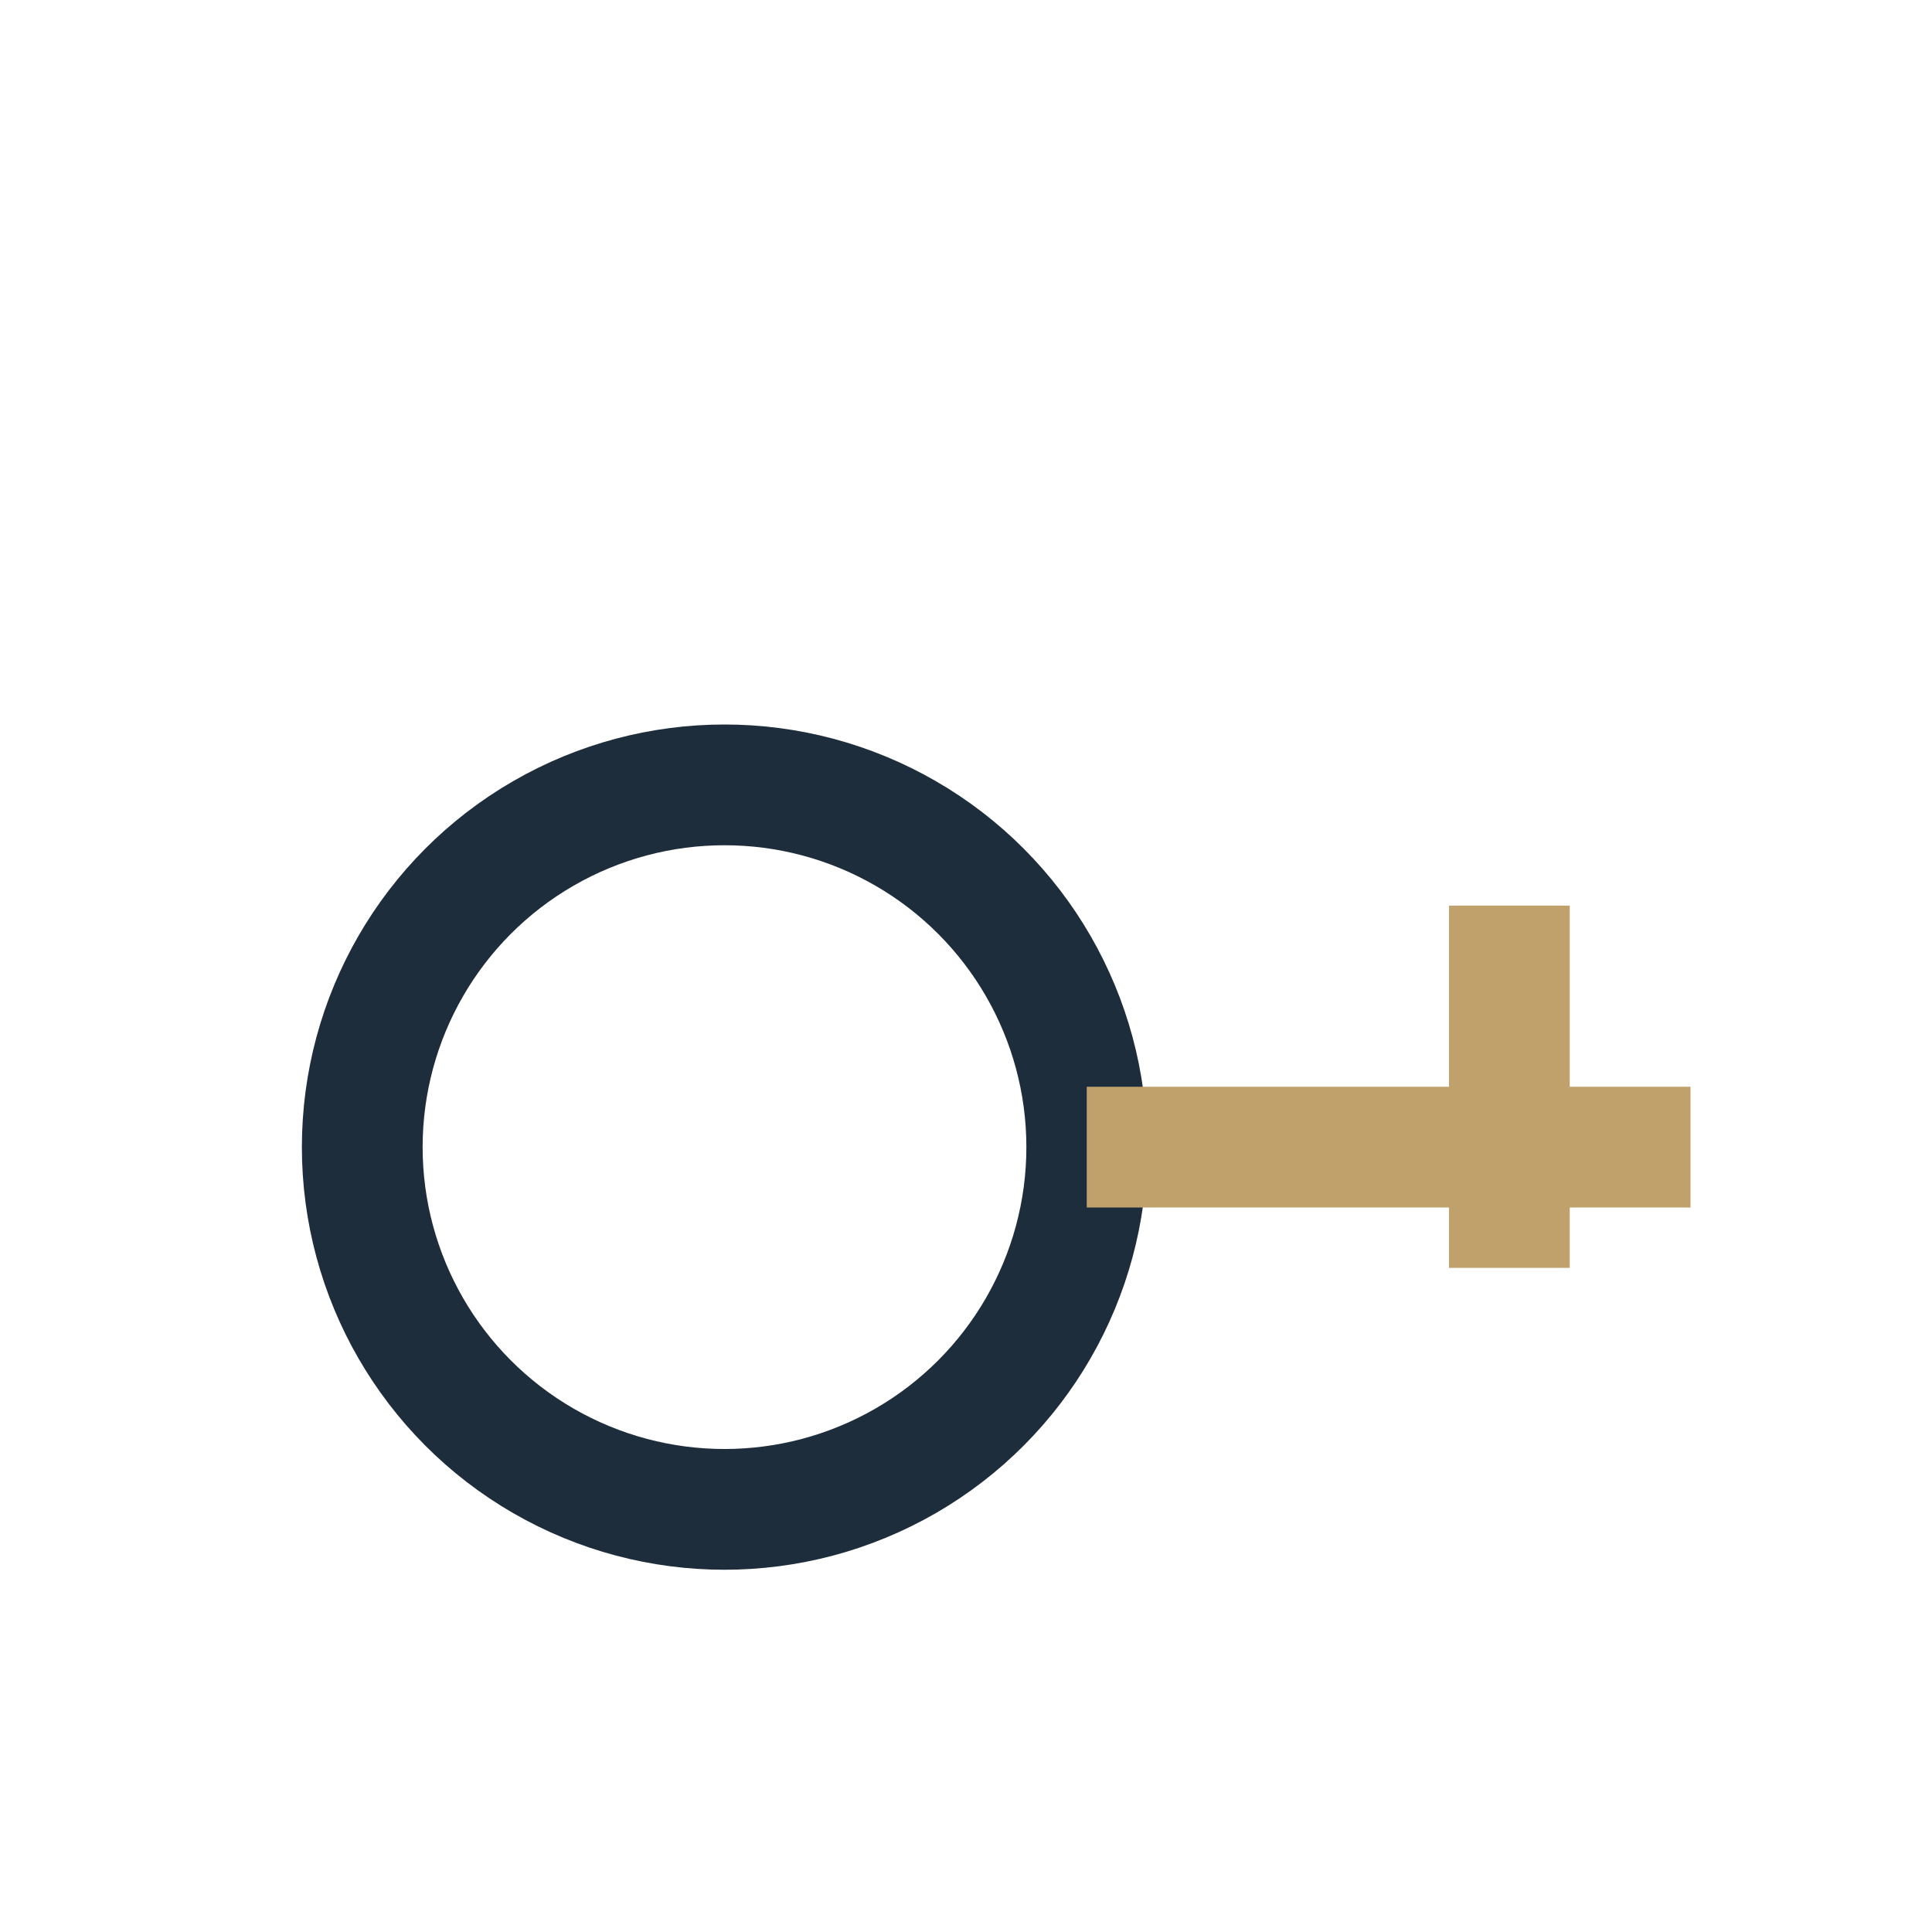 <?xml version="1.0" encoding="UTF-8"?>
<svg xmlns="http://www.w3.org/2000/svg" width="32" height="32" viewBox="0 0 32 32"><circle cx="12" cy="19" r="6" fill="none" stroke="#1E2D3C" stroke-width="2"/><rect x="18" y="18" width="10" height="2" fill="#C0A16B"/><rect x="24" y="15" width="2" height="6" fill="#C0A16B"/></svg>